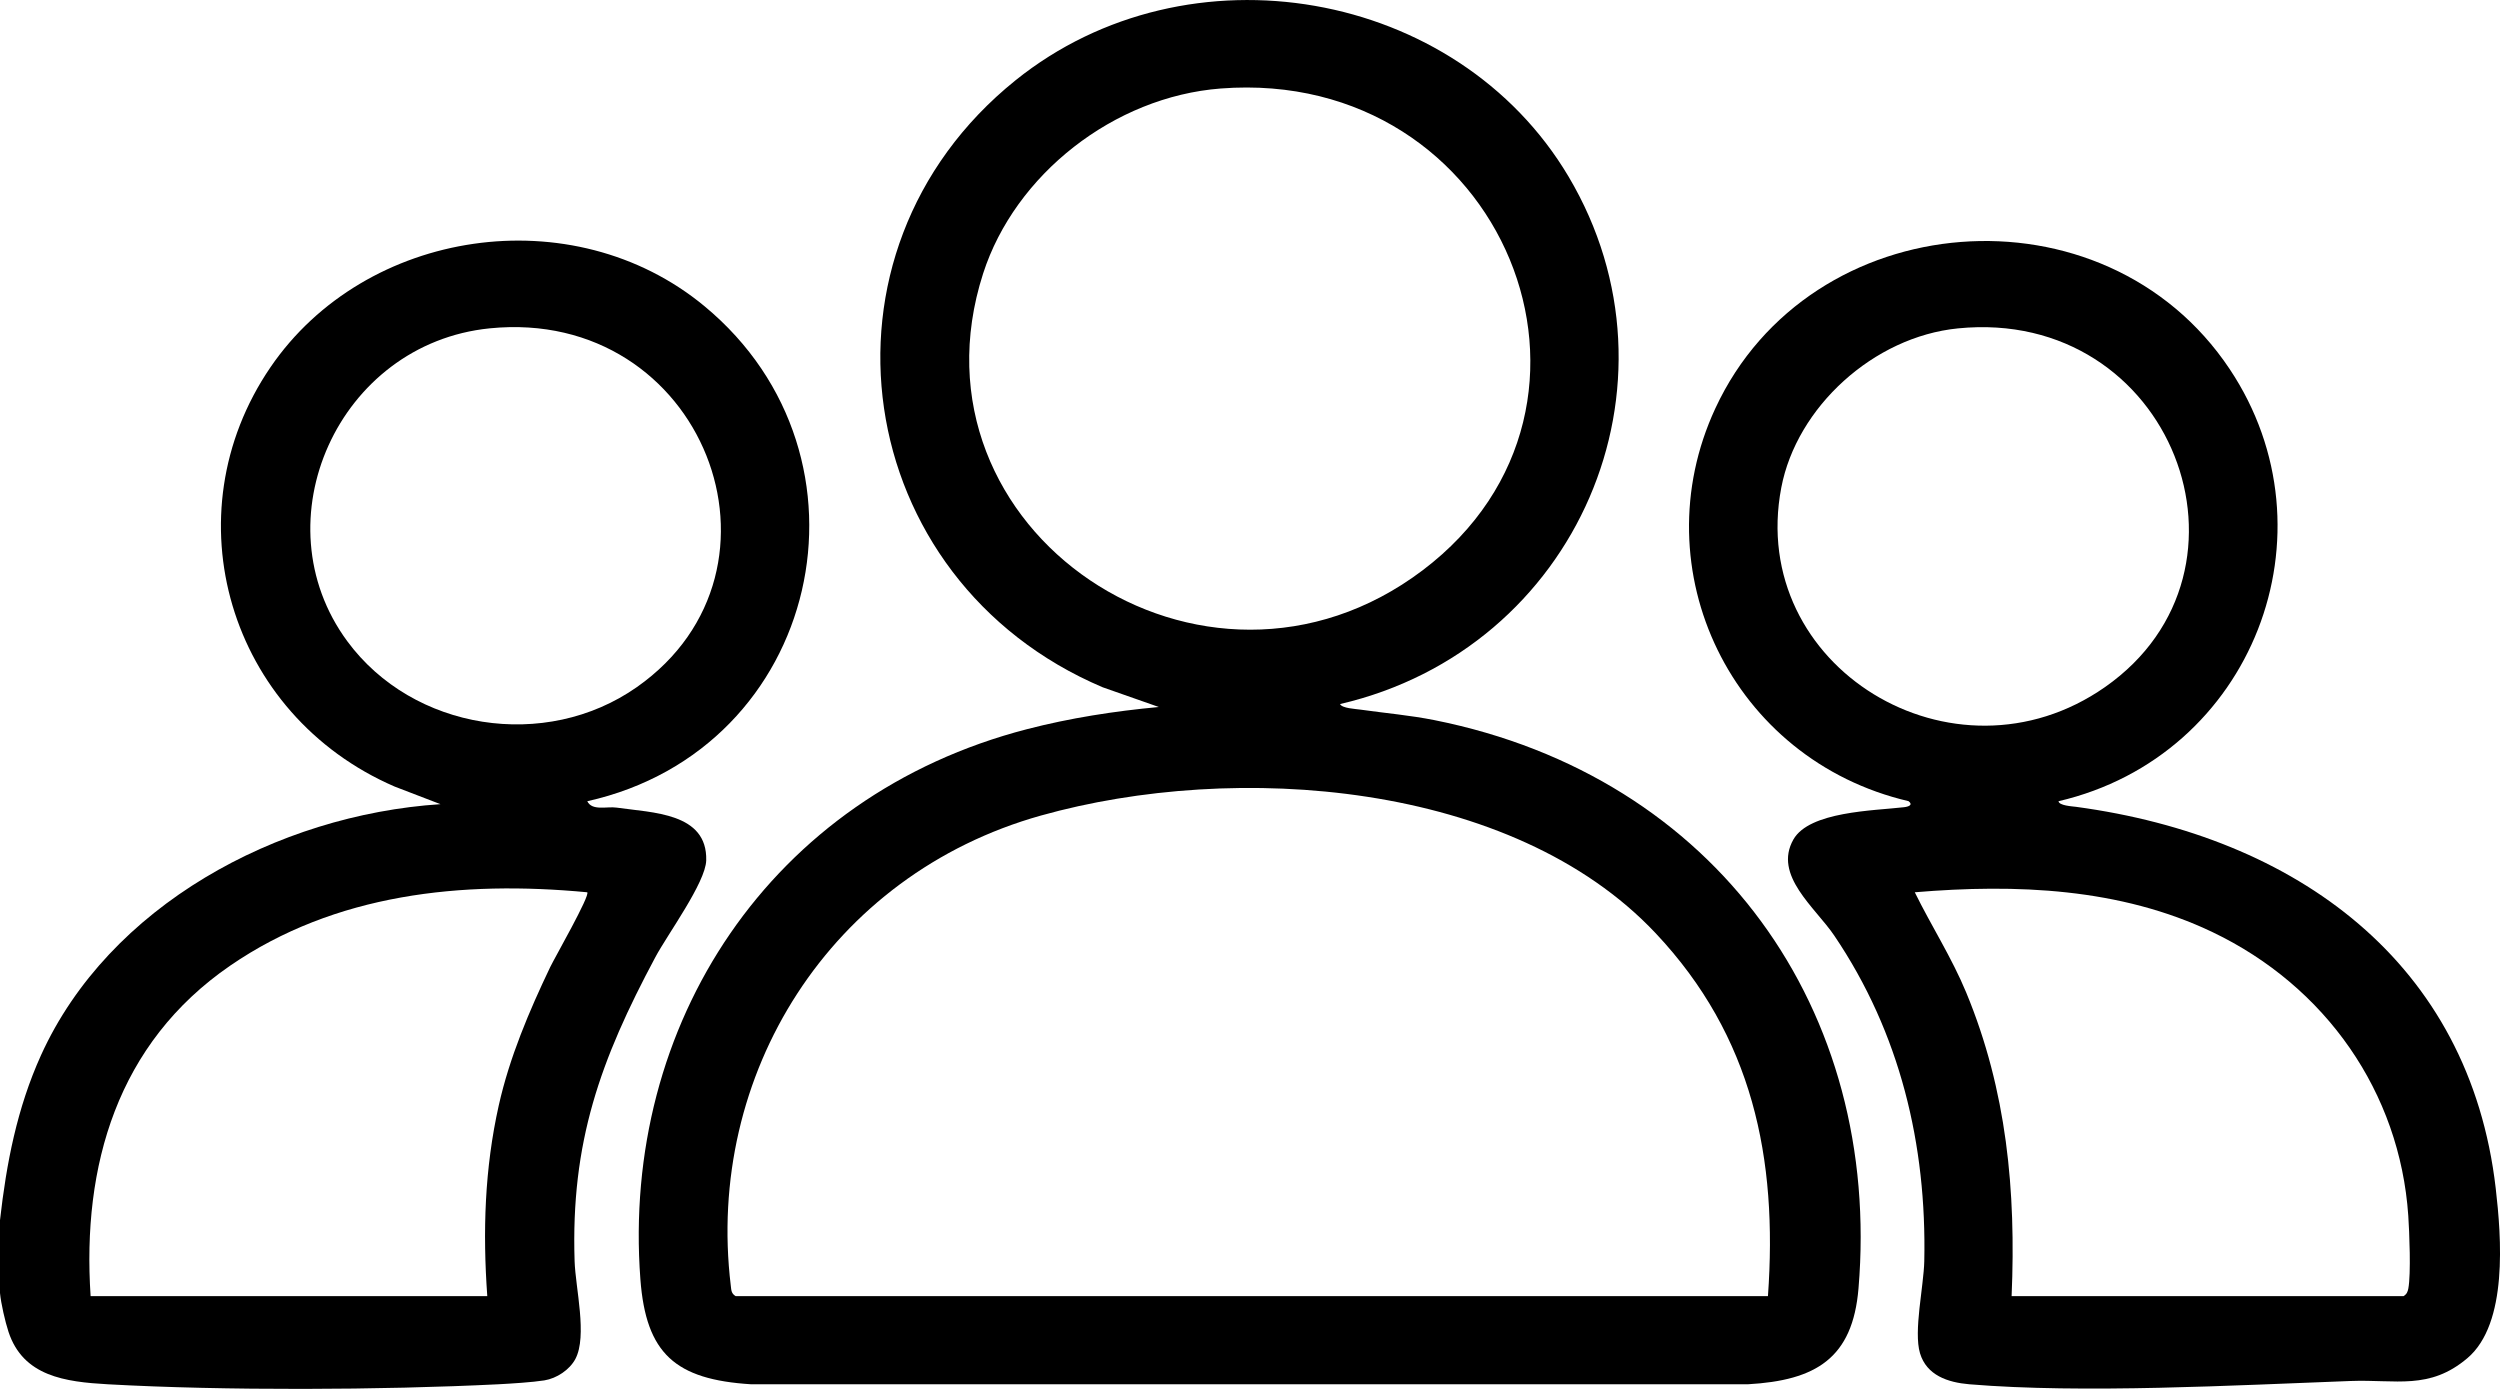 <svg viewBox="0 0 45 25" height="25" width="45" version="1.1" fill="none" xmlns:xlink="http://www.w3.org/1999/xlink" xmlns="http://www.w3.org/2000/svg"><g><g><path fill-opacity="1" fill="#000000" d="M0,21.963C0.115,20.943,0.305,19.95,0.739,18.992C1.959,16.305,4.985,14.669,7.928,14.475C7.928,14.475,7.103,14.158,7.103,14.158C4.121,12.868,3.049,9.275,4.869,6.61C6.573,4.115,10.308,3.548,12.68,5.511C15.959,8.224,14.779,13.483,10.571,14.422C10.658,14.601,10.924,14.512,11.098,14.537C11.747,14.631,12.734,14.628,12.712,15.487C12.701,15.886,12.018,16.815,11.798,17.226C10.804,19.085,10.273,20.558,10.343,22.703C10.359,23.185,10.575,24.048,10.357,24.461C10.253,24.657,10.021,24.811,9.798,24.847C9.584,24.881,9.199,24.905,8.97,24.917C6.863,25.022,4.039,25.034,1.938,24.917C1.176,24.874,0.417,24.775,0.153,23.973C0.093,23.791,0.017,23.458,0,23.275C0,23.275,0,21.963,0,21.963C0,21.963,0,21.963,0,21.963ZM8.816,5.91C6.088,6.185,4.658,9.38,6.251,11.542C7.433,13.147,9.816,13.525,11.465,12.367C14.481,10.247,12.665,5.525,8.816,5.91C8.816,5.91,8.816,5.91,8.816,5.91ZM1.631,23.33C1.631,23.33,8.771,23.33,8.771,23.33C8.688,22.168,8.723,21.036,8.978,19.896C9.171,19.035,9.523,18.204,9.904,17.407C9.984,17.24,10.628,16.115,10.57,16.061C8.313,15.847,6.031,16.085,4.143,17.382C2.111,18.779,1.475,20.983,1.631,23.33C1.631,23.33,1.631,23.33,1.631,23.33Z"></path></g><g><path fill-opacity="1" fill="#000000" d="M24.121,12.673C24.155,12.75,24.405,12.761,24.494,12.774C24.938,12.837,25.377,12.874,25.818,12.962C30.905,13.979,33.872,18.196,33.453,23.192C33.348,24.449,32.687,24.848,31.461,24.917C31.461,24.917,13.52,24.917,13.52,24.917C12.154,24.832,11.628,24.365,11.527,23.028C11.182,18.436,13.865,14.321,18.486,13.125C19.261,12.924,20.062,12.8,20.859,12.726C20.859,12.726,19.848,12.371,19.848,12.371C15.301,10.441,14.423,4.549,18.279,1.446C21.388,-1.055,26.226,-0.205,28.235,3.18C30.447,6.909,28.398,11.68,24.121,12.673C24.121,12.673,24.121,12.673,24.121,12.673ZM21.973,1.593C20.051,1.741,18.27,3.141,17.696,4.924C16.207,9.549,21.676,13.237,25.608,10.265C29.543,7.291,27.062,1.203,21.973,1.593C21.973,1.593,21.973,1.593,21.973,1.593ZM31.823,23.33C32.001,20.849,31.55,18.654,29.801,16.797C27.22,14.057,22.236,13.698,18.736,14.68C14.942,15.745,12.695,19.343,13.154,23.141C13.164,23.221,13.161,23.282,13.241,23.33C13.241,23.33,31.823,23.33,31.823,23.33C31.823,23.33,31.823,23.33,31.823,23.33Z"></path></g><g><path fill-opacity="1" fill="#000000" d="M37.053,14.422C37.063,14.501,37.298,14.514,37.369,14.523C41.334,15.059,44.453,17.322,44.923,21.39C45.025,22.269,45.148,23.823,44.414,24.446C43.729,25.027,43.131,24.827,42.307,24.858C40.228,24.935,37.491,25.087,35.448,24.917C35.06,24.884,34.679,24.756,34.56,24.358C34.442,23.963,34.627,23.15,34.637,22.703C34.682,20.606,34.202,18.593,33.017,16.841C32.673,16.332,31.915,15.757,32.281,15.111C32.568,14.605,33.727,14.593,34.27,14.53C34.353,14.521,34.442,14.489,34.354,14.421C31.173,13.678,29.527,10.258,30.876,7.351C32.575,3.687,37.879,3.262,40.134,6.643C42.098,9.587,40.553,13.606,37.053,14.422C37.053,14.422,37.053,14.422,37.053,14.422ZM35.242,5.911C33.724,6.063,32.34,7.327,32.063,8.778C31.448,12.002,35.169,14.27,37.891,12.367C40.901,10.262,39.095,5.525,35.242,5.911C35.242,5.911,35.242,5.911,35.242,5.911ZM36.209,23.33C36.209,23.33,43.265,23.33,43.265,23.33C43.321,23.295,43.338,23.254,43.35,23.193C43.399,22.932,43.369,22.178,43.349,21.882C43.197,19.661,41.865,17.754,39.827,16.779C38.163,15.983,36.289,15.908,34.466,16.061C34.765,16.669,35.131,17.236,35.392,17.866C36.122,19.628,36.29,21.438,36.209,23.33C36.209,23.33,36.209,23.33,36.209,23.33Z"></path></g></g></svg>
